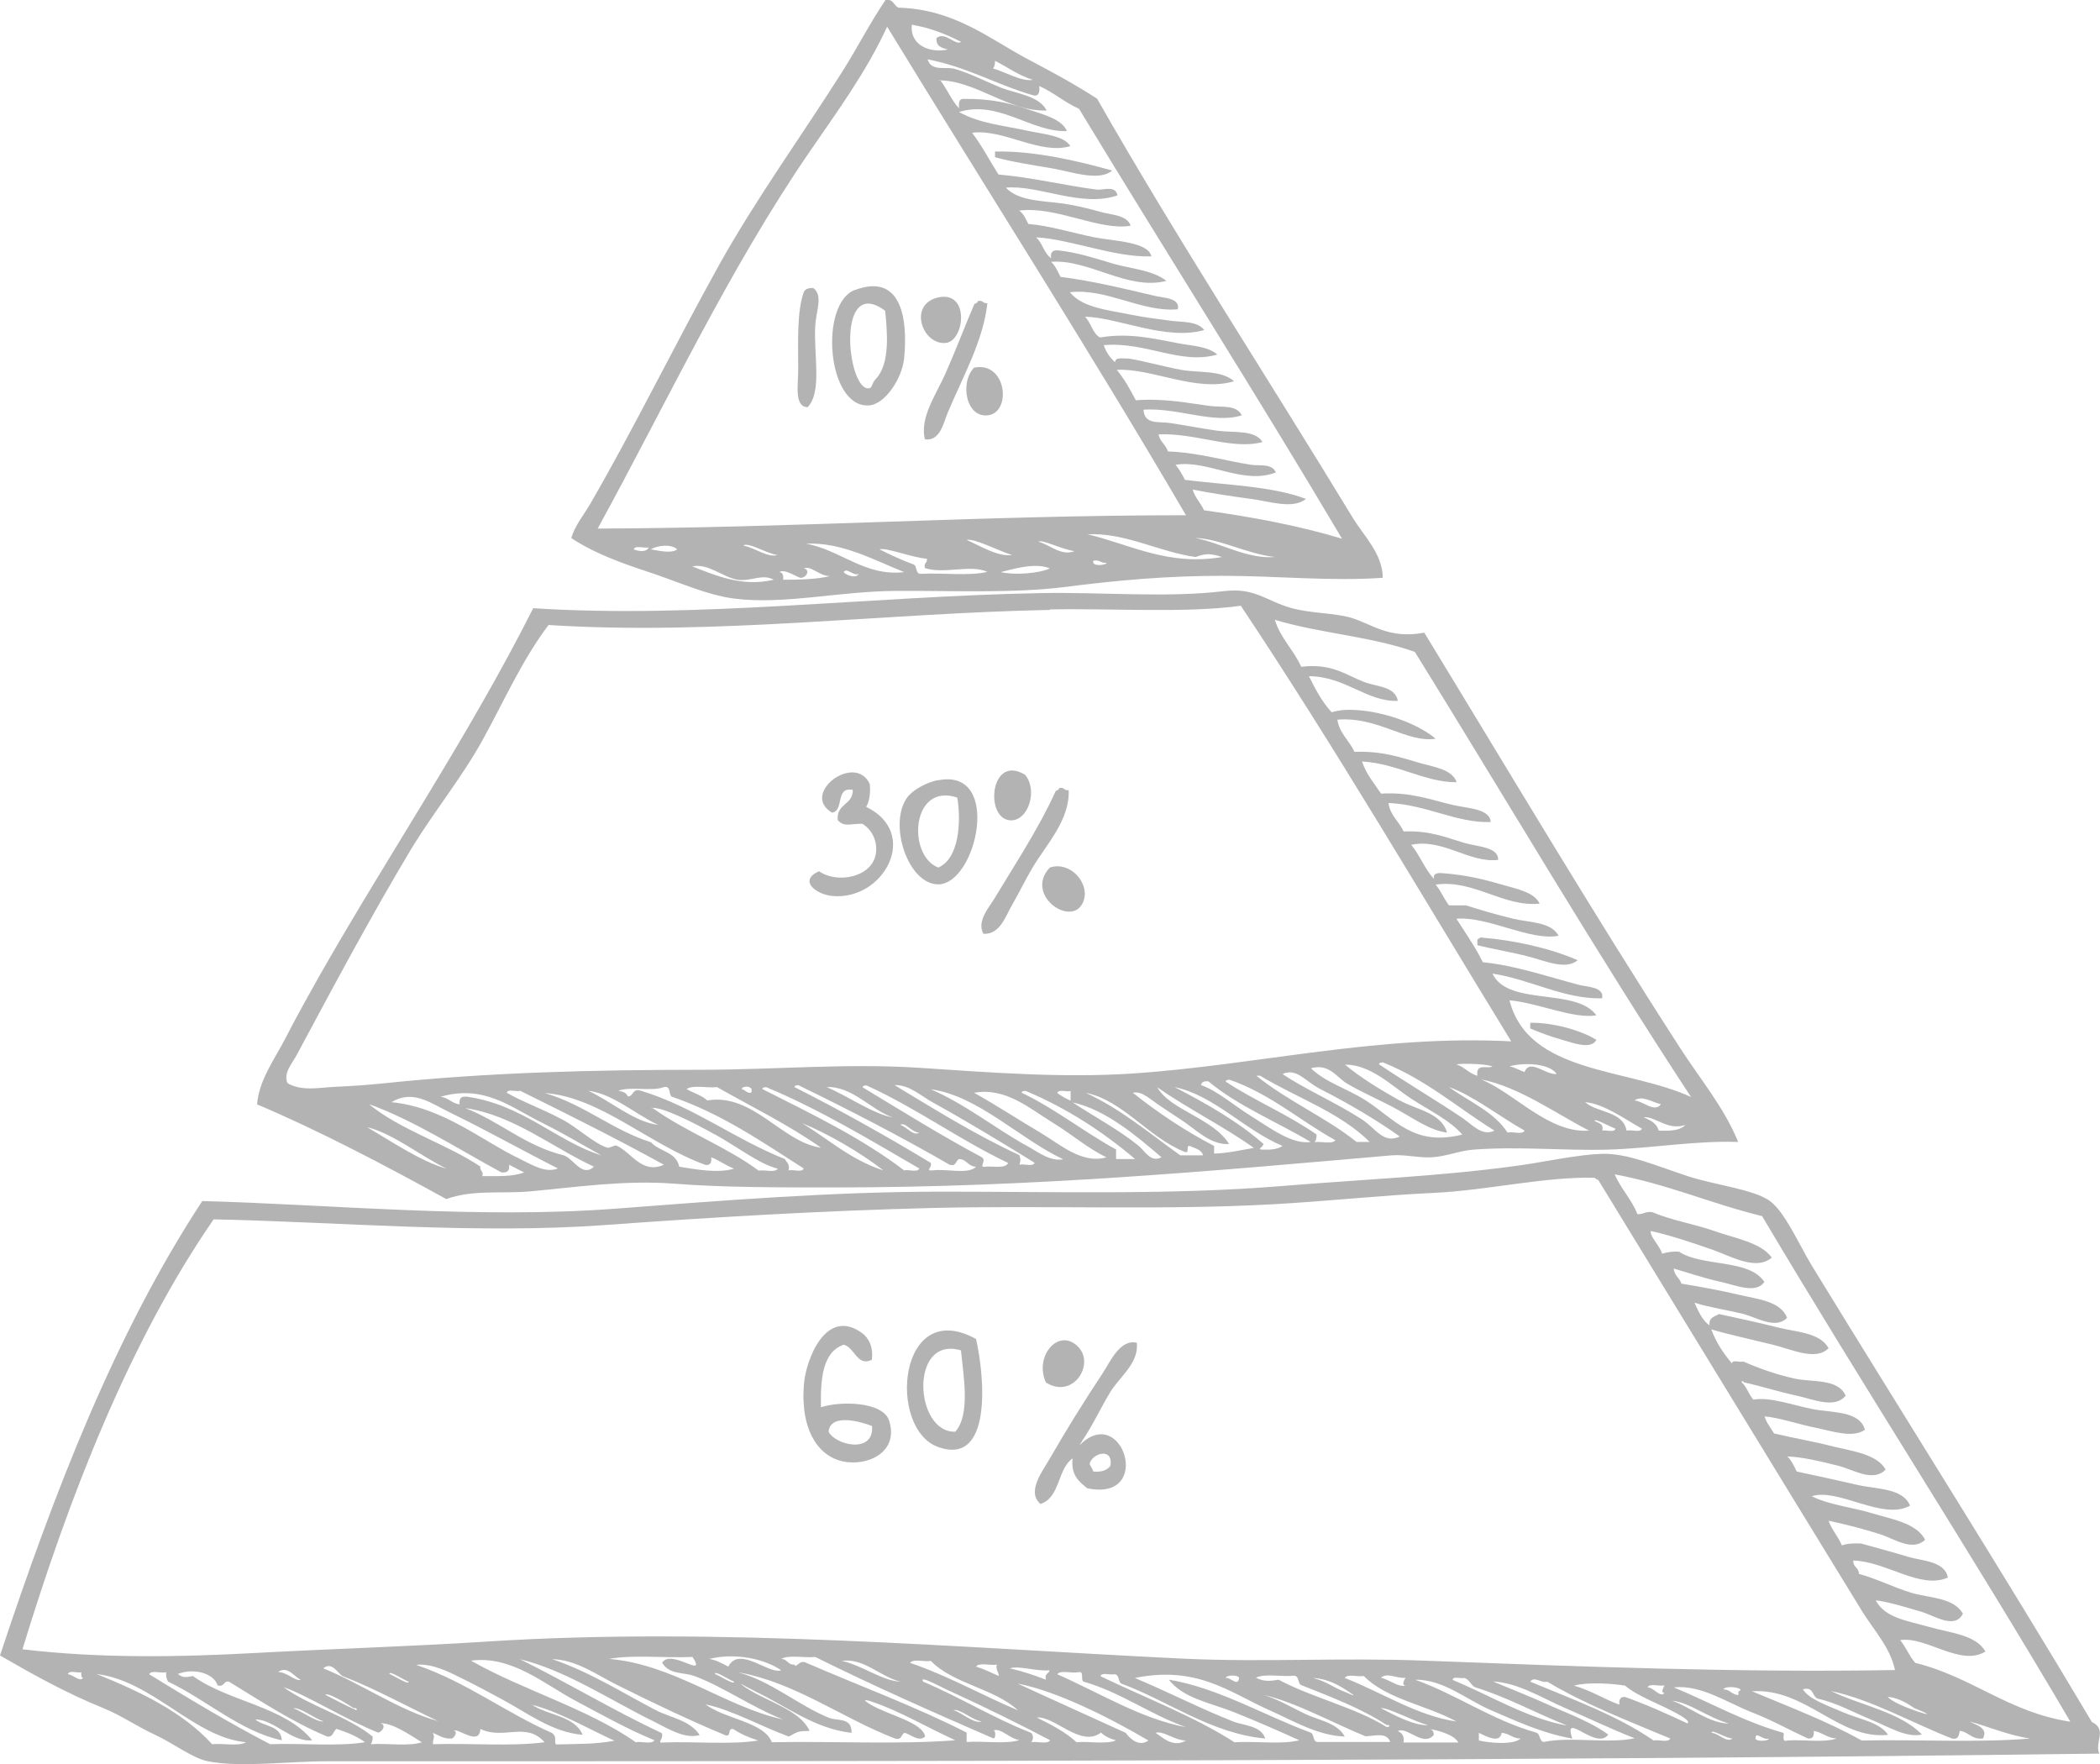 <svg width="150" height="126" viewBox="0 0 150 126" fill="none" xmlns="http://www.w3.org/2000/svg">
<g opacity="0.3" clip-path="url(#clip0_2_804)">
<path fill-rule="evenodd" clip-rule="evenodd" d="M79.437 12.185C78.519 12.98 76.543 12.273 75.256 12.044C73.809 11.796 72.275 11.567 71.075 11.231V10.825C73.862 10.755 76.985 11.496 79.454 12.185H79.437Z" fill="black"/>
<path fill-rule="evenodd" clip-rule="evenodd" d="M58.091 20.573C58.815 21.103 58.285 22.216 58.232 23.275C58.109 25.306 58.744 28.008 57.685 29.085C56.715 29.05 57.015 27.513 57.015 26.383C57.015 24.405 56.909 22.269 57.421 20.838C57.527 20.644 57.756 20.556 58.091 20.573Z" fill="black"/>
<path fill-rule="evenodd" clip-rule="evenodd" d="M61.072 20.715C64.213 19.531 64.883 22.427 64.583 25.588C64.442 27.037 63.189 28.944 62.008 28.961C59.044 29.05 58.532 21.668 61.055 20.715H61.072ZM62.008 27.743C62.343 27.743 62.237 27.39 62.554 27.072C63.613 25.959 63.366 23.628 63.225 22.198C59.732 19.602 60.473 27.708 62.008 27.743Z" fill="black"/>
<path fill-rule="evenodd" clip-rule="evenodd" d="M70.528 21.65C70.246 24.317 68.764 26.931 67.688 29.491C67.406 30.162 67.159 31.54 66.065 31.381C65.677 29.809 66.876 28.184 67.547 26.648C68.27 25.023 68.887 23.363 69.575 21.774C69.611 21.633 69.84 21.686 69.84 21.509C70.228 21.403 70.193 21.703 70.51 21.65H70.528Z" fill="black"/>
<path fill-rule="evenodd" clip-rule="evenodd" d="M69.575 26.26C71.886 25.8 72.257 29.35 70.651 29.65C69.029 29.951 68.517 27.372 69.575 26.26Z" fill="black"/>
<path fill-rule="evenodd" clip-rule="evenodd" d="M61.884 57.64C65.765 59.53 63.101 64.351 59.45 63.998C58.303 63.892 56.998 62.903 58.497 62.232C59.82 63.15 62.272 62.656 62.554 61.013C62.696 60.201 62.378 59.336 61.602 58.841C60.72 58.824 60.296 59.106 59.838 58.576C59.732 57.375 60.931 57.517 60.914 56.422C59.626 56.175 60.332 57.905 59.432 58.047C57.121 56.687 61.108 53.72 62.131 56.016C62.184 56.687 62.096 57.252 61.866 57.64H61.884Z" fill="black"/>
<path fill-rule="evenodd" clip-rule="evenodd" d="M67.018 55.733C71.604 54.833 69.769 63.15 67.018 63.168C64.883 63.168 63.489 59 64.724 57.075C65.13 56.422 66.206 55.874 67.018 55.716V55.733ZM67.018 61.967C68.535 61.331 68.658 58.612 68.376 56.969C65.077 55.874 64.795 61.119 67.018 61.967Z" fill="black"/>
<path fill-rule="evenodd" clip-rule="evenodd" d="M76.332 56.422C76.438 58.541 74.762 60.289 73.756 61.967C73.262 62.797 72.786 63.786 72.275 64.669C71.834 65.428 71.428 66.77 70.246 66.7C69.752 65.817 70.616 64.863 71.057 64.139C72.433 61.843 74.215 59.141 75.379 56.563C75.415 56.422 75.644 56.475 75.644 56.298C76.032 56.192 75.997 56.492 76.314 56.44L76.332 56.422Z" fill="black"/>
<path fill-rule="evenodd" clip-rule="evenodd" d="M112.69 68.589C111.825 69.313 110.361 68.625 109.179 68.324C107.962 68.007 106.639 67.795 105.527 67.512V67.106C105.633 67.071 105.669 66.965 105.792 66.965C108.174 67.159 110.784 67.742 112.69 68.589Z" fill="black"/>
<path fill-rule="evenodd" clip-rule="evenodd" d="M114.03 74.276C113.642 75 112.354 74.487 111.596 74.276C110.749 74.046 109.885 73.71 109.303 73.463V73.057C110.802 73.022 112.866 73.552 114.03 74.276Z" fill="black"/>
<path fill-rule="evenodd" clip-rule="evenodd" d="M62.29 97.127C61.196 97.639 61.073 96.244 60.261 96.05C58.762 96.579 58.603 98.434 58.638 100.517C60.049 100.058 63.066 100.111 63.507 101.471C64.177 103.555 62.29 104.632 60.526 104.438C58.479 104.208 57.156 102.16 57.421 98.893C57.544 97.197 58.973 93.295 61.602 95.237C62.043 95.573 62.396 96.209 62.272 97.127H62.29ZM59.185 102.266C59.679 103.237 62.449 103.873 62.29 101.86C61.496 101.542 59.309 100.924 59.185 102.266Z" fill="black"/>
<path fill-rule="evenodd" clip-rule="evenodd" d="M69.717 95.643C70.334 98.328 70.898 104.738 67.017 103.361C63.348 102.054 64.16 92.571 69.717 95.643ZM68.235 102.266C69.329 101.03 68.817 98.292 68.641 96.456C64.936 95.361 65.306 102.354 68.235 102.266Z" fill="black"/>
<path fill-rule="evenodd" clip-rule="evenodd" d="M77.69 106.327C77.091 105.851 76.473 105.374 76.614 104.173C75.52 104.932 75.732 106.981 74.321 107.422C73.298 106.557 74.48 105.074 74.991 104.173C76.191 102.089 77.39 100.164 78.766 98.081C79.331 97.215 80.001 95.644 81.201 95.908C81.359 97.374 79.984 98.328 79.313 99.423C78.59 100.606 78.043 101.842 77.284 102.937C77.267 103.043 77.143 103.078 77.143 103.202C80.178 100.182 82.418 107.281 77.69 106.31V106.327ZM77.831 104.561C77.902 104.756 78.025 104.897 78.096 105.109C78.678 105.162 79.084 105.021 79.313 104.703C79.543 103.343 77.99 103.802 77.831 104.561Z" fill="black"/>
<path fill-rule="evenodd" clip-rule="evenodd" d="M67.017 21.244C69.293 20.75 68.905 24.352 67.564 24.494C65.888 24.67 64.83 21.739 67.017 21.244Z" fill="black"/>
<path fill-rule="evenodd" clip-rule="evenodd" d="M63.225 9.54084e-05C63.825 -0.106 63.825 0.389 64.177 0.548C68.147 0.653 70.651 2.755 73.368 4.203C75.079 5.104 76.72 5.987 78.361 7.046C84.112 17.13 90.533 26.948 96.601 36.944C97.413 38.286 98.753 39.539 98.771 41.27C95.049 41.535 91.203 41.129 87.287 41.129C83.371 41.129 79.79 41.447 75.944 41.941C72.398 42.383 68.058 42.188 64.054 42.206C59.944 42.224 55.974 43.213 52.428 42.754C50.47 42.506 48.301 41.5 46.342 40.864C44.349 40.211 42.338 39.469 40.803 38.427C41.086 37.509 41.685 36.802 42.162 35.99C45.302 30.569 48.248 24.529 51.352 18.949C53.946 14.287 57.227 9.748 60.138 5.157C61.249 3.408 62.184 1.554 63.242 0.018L63.225 9.54084e-05ZM68.641 2.985C67.6 2.455 66.488 1.996 65.13 1.766C64.971 3.285 66.506 3.815 67.706 3.532C67.264 3.426 66.841 3.302 66.894 2.72C67.511 2.208 68.252 3.302 68.658 2.985H68.641ZM57.827 10.843C52.058 19.249 47.683 28.644 42.691 37.756C56.962 37.703 70.387 36.802 84.711 36.802C77.796 24.971 70.475 13.545 63.366 1.907C61.902 5.104 59.838 7.912 57.827 10.843ZM67.141 5.704C67.635 6.322 67.953 7.152 68.499 7.735C68.482 7.399 68.482 7.082 68.764 7.064C70.81 7.029 72.186 7.382 73.633 7.876C74.55 8.194 75.856 8.512 76.208 9.36C73.721 9.483 71.322 7.117 68.499 8C70.016 8.847 71.763 8.971 73.492 9.36C74.497 9.572 76.014 9.695 76.455 10.437C74.285 11.09 71.675 9.183 69.434 9.483C70.14 10.402 70.687 11.479 71.322 12.468C73.668 12.662 76.12 13.262 78.343 13.545C78.784 13.598 79.666 13.209 79.825 13.951C77.249 14.852 74.197 13.192 71.851 13.404C72.821 14.463 74.832 14.322 76.438 14.622C77.231 14.763 77.972 14.958 78.731 15.169C79.419 15.346 80.53 15.382 80.76 16.123C78.519 16.512 75.432 14.693 72.786 15.046C73.121 15.24 73.262 15.646 73.456 15.999C74.921 16.105 76.579 16.635 78.184 16.953C79.648 17.236 82.012 17.271 82.242 18.313C79.578 18.401 76.455 17.077 74.003 16.953C74.462 17.342 74.568 18.101 75.079 18.436C75.009 18.013 75.203 17.836 75.626 17.889C76.967 18.03 78.29 18.472 79.543 18.843C80.866 19.214 82.294 19.284 83.318 20.061C80.548 20.785 77.778 18.489 75.079 18.701C75.379 18.984 75.556 19.39 75.75 19.779C77.972 20.044 80.548 20.679 82.506 21.138C83.088 21.28 84.323 21.28 84.129 22.092C81.553 22.322 79.066 20.573 76.42 20.873C77.302 21.986 79.172 22.145 80.883 22.498C81.748 22.675 82.683 22.781 83.582 22.904C84.394 23.028 85.505 22.904 86.017 23.575C83.247 24.352 79.895 22.675 77.496 22.622C77.937 23.046 78.025 23.805 78.572 24.105C80.654 23.752 82.436 24.194 84.112 24.511C85.117 24.706 86.264 24.723 86.952 25.324C84.323 26.083 81.853 24.388 78.837 24.653C79.013 25.147 79.278 25.553 79.648 25.871C79.666 25.483 80.213 25.624 80.601 25.606C81.783 25.8 83.053 26.171 84.376 26.419C85.681 26.648 87.216 26.419 88.151 27.231C85.434 28.043 82.259 26.277 79.772 26.419C80.301 27.054 80.724 27.814 81.13 28.591C83.159 28.432 84.923 28.803 86.405 28.997C87.234 29.103 88.328 28.891 88.698 29.668C86.652 30.304 84.147 29.103 81.677 29.262C81.748 30.357 82.753 30.092 83.565 30.215C84.552 30.357 85.787 30.604 86.934 30.763C88.169 30.922 89.651 30.692 90.18 31.575C88.01 32.158 85.382 30.904 82.753 31.028C82.859 31.558 83.282 31.769 83.424 32.246C85.558 32.317 87.604 32.935 89.368 33.2C89.898 33.288 90.868 33.076 91.132 33.747C88.804 34.666 86.211 32.811 83.97 33.2C84.235 33.518 84.447 33.906 84.641 34.277C87.604 34.648 90.85 34.718 93.285 35.637C92.35 36.396 90.692 35.813 89.368 35.637C87.904 35.443 86.405 35.213 85.188 34.966C85.364 35.566 85.77 35.919 85.999 36.449C89.474 36.926 92.826 37.562 95.86 38.48C89.721 28.114 83.3 18.048 77.073 7.77C76.032 7.311 75.273 6.605 74.233 6.146C74.268 6.534 74.233 6.887 73.827 6.817C71.198 6.057 69.099 4.786 66.259 4.238C66.506 5.121 67.547 4.75 68.147 4.909C69.24 5.21 70.422 5.828 71.516 6.269C72.663 6.711 74.215 6.834 74.762 7.894C72.01 7.982 69.716 5.739 67.053 5.739L67.141 5.704ZM70.934 4.892C71.816 5.139 72.963 5.845 73.774 5.704C72.751 5.386 71.975 4.803 71.075 4.344C71.075 4.574 71.04 4.768 70.934 4.892ZM87.287 39.787C86.493 39.539 86.158 39.504 85.399 39.787C82.753 39.416 80.389 38.038 77.69 38.162C80.813 38.922 83.441 40.44 87.287 39.787ZM91.062 39.787C89.033 39.557 87.146 38.48 85.382 38.427C87.251 38.798 89.086 39.946 91.062 39.787ZM69.046 38.568C69.999 38.974 71.251 39.787 72.292 39.645C71.322 39.345 69.575 38.427 69.046 38.568ZM74.18 38.692C74.974 38.904 75.82 39.752 76.755 39.363C75.926 39.275 74.409 38.498 74.18 38.692ZM64.583 40.864C62.484 40.034 60.155 38.71 57.562 38.833C60.049 39.275 61.778 41.2 64.583 40.864ZM55.533 39.645C54.757 39.539 53.381 38.674 53.099 38.974C53.91 39.116 54.828 39.857 55.533 39.645ZM46.484 39.239C46.96 39.31 47.948 39.575 48.371 39.239C47.948 38.833 46.96 38.957 46.484 39.239ZM46.342 39.098C46.025 39.186 45.355 38.922 45.266 39.239C45.619 39.381 46.166 39.469 46.342 39.098ZM62.819 39.239C63.595 39.628 64.389 39.999 65.253 40.317C65.536 40.44 65.359 41.023 65.8 40.988C67.335 40.899 69.223 41.164 70.528 40.846C69.311 40.299 67.494 41.023 66.065 40.581C65.959 40.193 66.259 40.228 66.206 39.91C65.112 39.822 63.26 39.08 62.837 39.239H62.819ZM79.049 40.193C78.625 40.264 78.572 39.946 78.096 40.052C77.937 40.493 79.013 40.387 79.049 40.193ZM55.269 41.411C54.457 40.952 53.628 41.553 52.693 41.411C51.617 41.235 50.594 40.211 49.447 40.458C51.017 41.058 52.993 41.959 55.251 41.411H55.269ZM71.481 40.864C72.433 41.094 74.197 40.97 74.991 40.599C73.933 40.158 72.363 40.652 71.481 40.864ZM57.156 41.27C56.751 41.129 56.01 40.617 55.674 40.864C55.904 40.899 55.974 41.094 55.939 41.411C57.174 41.411 58.338 41.376 59.309 41.147C58.55 41.182 57.932 40.37 57.421 40.599C57.915 40.705 57.58 41.323 57.156 41.27ZM61.337 41.005C60.879 41.129 60.49 40.511 60.261 40.864C60.402 41.058 61.108 41.358 61.337 41.005Z" fill="black"/>
<path fill-rule="evenodd" clip-rule="evenodd" d="M73.227 55.345C74.162 56.493 73.421 58.682 72.151 58.594C70.316 58.47 70.722 53.808 73.227 55.345Z" fill="black"/>
<path fill-rule="evenodd" clip-rule="evenodd" d="M74.991 61.967C76.402 61.49 77.796 63.009 77.426 64.263C76.773 66.452 73.068 63.98 74.991 61.967Z" fill="black"/>
<path fill-rule="evenodd" clip-rule="evenodd" d="M101.735 45.191C107.715 54.992 113.695 65.075 119.975 74.805C121.44 77.084 123.151 79.097 124.156 81.569C121.051 81.463 118 82.028 114.842 82.116C111.702 82.205 108.491 81.869 105.245 82.116C104.257 82.187 103.287 82.611 102.264 82.664C101.329 82.717 100.376 82.452 99.424 82.523C86.652 83.635 73.845 84.818 59.573 84.818C55.622 84.818 51.582 84.818 48.23 84.553C44.614 84.271 41.156 84.801 37.822 85.101C35.846 85.278 33.765 84.96 31.877 85.648C27.555 83.264 22.757 80.739 18.364 78.885C18.488 77.154 19.634 75.635 20.393 74.152C21.169 72.633 22.016 71.132 22.827 69.684C27.82 60.907 33.465 52.608 38.087 43.442C49.712 44.202 62.131 42.595 74.303 42.365C78.608 42.277 83.335 42.718 87.41 42.224C89.686 41.959 90.374 42.913 92.279 43.442C93.638 43.813 95.278 43.778 96.46 44.113C98.03 44.572 99.177 45.667 101.735 45.191ZM74.991 43.566C63.154 43.795 51.088 45.403 39.18 44.643C37.275 47.168 36.005 50.082 34.453 52.89C32.935 55.627 30.924 58.064 29.319 60.731C26.461 65.499 23.762 70.567 21.204 75.335C20.904 75.918 20.216 76.642 20.534 77.366C21.522 77.966 22.845 77.684 23.903 77.631C25.121 77.578 26.373 77.49 27.555 77.366C34.788 76.607 42.356 76.412 50.118 76.412C55.233 76.412 60.473 75.936 65.659 76.271C70.74 76.607 75.926 77.013 80.918 76.677C89.845 76.077 98.383 73.887 107.944 74.382C101.558 63.962 95.349 53.349 88.628 43.266C84.782 43.813 79.419 43.442 74.974 43.531L74.991 43.566ZM92.95 47.628C95.102 47.363 96.107 48.193 97.413 48.705C98.312 49.058 99.653 49.005 99.847 50.065C97.607 50.135 96.107 48.316 93.496 48.299C93.955 49.235 94.449 50.153 95.119 50.877C95.79 50.665 96.478 50.683 97.148 50.736C99.194 50.93 101.382 51.778 102.546 52.767C100.482 53.084 98.418 51.16 95.525 51.407C95.684 52.413 96.389 52.89 96.742 53.702C98.771 53.632 100.059 54.109 101.47 54.515C102.405 54.78 103.746 54.956 104.046 55.874C101.805 55.892 99.794 54.532 97.289 54.391C97.589 55.309 98.154 55.945 98.648 56.687C100.8 56.563 102.176 57.128 103.781 57.499C104.857 57.746 106.427 57.764 106.48 58.718C104.063 58.806 101.876 57.464 99.177 57.358C99.3 58.259 99.935 58.665 100.253 59.389C102.123 59.318 103.217 59.795 104.575 60.201C105.51 60.484 107.045 60.484 107.009 61.42C104.963 61.667 103.058 59.866 100.8 60.342C101.417 61.084 101.77 62.073 102.423 62.779C102.352 62.355 102.705 62.338 103.093 62.373C104.787 62.514 105.933 62.797 107.274 63.185C108.227 63.468 109.603 63.715 109.973 64.545C107.397 64.81 105.245 62.797 102.546 63.185C102.917 63.627 103.146 64.21 103.499 64.669H104.716C105.704 64.987 106.903 65.34 108.085 65.623C109.25 65.905 110.784 65.834 111.331 66.841C109.267 67.23 106.339 65.446 104.028 65.623C104.681 66.647 105.369 67.618 105.916 68.731C108.262 68.96 110.643 69.79 112.813 70.355C113.378 70.496 114.613 70.496 114.436 71.309C111.719 71.379 109.303 69.949 106.604 69.543C107.715 71.909 112.584 70.514 114.03 72.527C112.372 72.792 109.902 71.644 107.821 71.45C109.161 76.73 116.253 76.271 120.787 78.355C113.977 67.989 107.627 57.164 101.064 46.568C98.048 45.473 94.202 45.226 91.062 44.272C91.468 45.614 92.42 46.427 92.95 47.645V47.628ZM104.575 79.944C105.157 80.333 105.898 81.198 106.745 80.757C104.099 79.114 101.841 77.101 98.771 75.883C98.665 75.918 98.506 75.883 98.506 76.024C100.5 77.366 102.687 78.655 104.593 79.944H104.575ZM105.527 76.836C105.404 75.883 106.286 76.395 106.604 76.165C105.986 75.971 104.469 75.953 104.028 76.024C104.61 76.218 104.91 76.66 105.51 76.836H105.527ZM99.988 78.602C101.17 79.273 102.952 79.468 103.358 80.898C102.176 80.757 101.029 79.927 99.847 79.273C98.648 78.602 97.307 78.055 96.195 77.384C95.455 76.942 94.943 75.936 93.638 76.306C94.731 77.348 96.16 77.719 97.554 78.602C99.618 79.927 100.976 81.922 104.451 81.039C103.534 79.997 102.193 79.379 100.8 78.479C99.424 77.578 97.924 76.042 96.072 76.042C97.148 76.96 98.648 77.861 99.988 78.62V78.602ZM108.897 76.571C109.285 75.582 110.396 76.801 111.19 76.713C110.714 75.971 108.897 75.865 107.821 76.165C108.227 76.254 108.526 76.448 108.897 76.571ZM94.308 77.79C93.249 77.26 92.632 76.254 91.609 76.713C93.091 77.737 95.437 78.761 97.289 79.962C98.277 80.615 98.824 81.728 99.988 81.18C98.33 79.997 96.319 78.814 94.308 77.79ZM96.883 81.569H97.836C95.737 79.468 92.614 78.408 90.004 76.836H89.739C91.926 78.62 94.696 79.803 96.901 81.569H96.883ZM113.501 80.757C111.067 79.503 108.509 77.631 105.792 77.101C108.191 78.072 110.626 80.969 113.501 80.757ZM94.043 81.039C94.043 81.269 94.008 81.463 93.902 81.587C94.361 81.498 95.155 81.763 95.384 81.445C92.826 80.033 90.762 78.143 87.816 77.119C87.71 77.154 87.552 77.119 87.552 77.26C89.615 78.62 92.032 79.626 94.043 81.039ZM86.334 77.242C86.034 77.207 85.823 77.278 85.787 77.507C86.987 77.931 88.028 78.885 89.298 79.679C90.745 80.58 92.279 81.763 93.62 81.569C91.203 80.121 88.433 79.008 86.317 77.242H86.334ZM66.471 83.052C66.629 83.406 66.047 83.635 66.612 83.6C67.582 83.459 69.187 83.918 69.717 83.335C69.152 83.335 69.064 82.805 68.499 82.787C68.252 82.911 68.323 83.335 67.829 83.194C64.336 81.18 60.72 79.309 57.015 77.507C56.909 77.543 56.751 77.507 56.751 77.649C60.102 79.344 63.331 81.163 66.471 83.052ZM63.772 79.821C62.149 79.238 60.879 77.578 59.044 77.649C60.596 78.302 62.29 79.538 63.772 79.821ZM70.122 82.664C70.528 82.858 69.84 83.441 70.387 83.335C70.969 83.282 71.798 83.494 72.01 83.07C68.464 81.375 65.465 79.15 61.884 77.525C61.778 77.56 61.62 77.525 61.62 77.666C64.424 79.362 67.194 81.092 70.14 82.664H70.122ZM72.821 82.523C72.91 82.946 72.91 82.787 72.821 83.194C73.139 83.105 73.809 83.37 73.897 83.052C71.445 81.534 69.082 80.103 66.594 78.726C65.783 78.284 64.954 77.472 63.895 77.507C66.788 79.256 69.646 81.039 72.804 82.505L72.821 82.523ZM90.251 81.71C90.251 81.904 89.686 82.134 90.251 82.116C90.815 82.134 91.291 82.081 91.609 81.852C88.874 80.704 86.74 78.249 83.9 77.649C86.175 78.832 88.398 80.086 90.251 81.71ZM107.68 80.898C108.05 80.81 108.756 81.075 108.897 80.757C107.133 79.768 105.192 78.231 103.499 77.649C104.928 78.691 106.709 79.397 107.68 80.898ZM47.965 78.32C47.754 78.125 47.93 77.543 47.419 77.649C46.572 77.984 45.002 77.578 44.173 77.913C44.49 77.966 44.755 78.055 44.843 78.32C45.284 78.32 45.125 77.702 45.796 77.913C49.641 79.097 52.446 81.357 56.063 82.787C56.186 83.035 56.433 83.141 56.327 83.6C56.645 83.511 57.315 83.776 57.403 83.459C54.44 81.569 51.564 79.556 47.948 78.32H47.965ZM50.523 78.602C53.787 78.055 55.868 81.604 58.638 81.975C56.345 80.35 53.699 79.061 51.211 77.649C50.541 77.737 49.5 77.472 49.041 77.79C49.518 78.072 50.118 78.231 50.523 78.602ZM53.646 78.055C53.91 77.543 53.028 77.525 52.975 77.79C53.24 77.843 53.311 78.09 53.646 78.055ZM64.583 83.6C64.901 83.511 65.571 83.776 65.659 83.459C62.113 81.41 58.638 79.291 54.722 77.649C54.616 77.684 54.457 77.649 54.457 77.79C57.985 79.573 61.584 81.304 64.583 83.6ZM73.368 81.852C74.127 82.275 75.009 82.982 75.944 82.805C72.874 81.375 69.84 78.249 66.488 77.808C68.993 78.885 71.128 80.633 73.386 81.869L73.368 81.852ZM87.816 81.71C86.475 81.834 85.382 80.633 84.306 79.944C83.759 79.591 83.23 79.238 82.683 78.867C82.206 78.549 81.536 77.896 80.918 78.055C82.7 79.468 84.606 80.757 86.722 81.852V82.399C87.763 82.364 88.628 82.152 89.562 81.993C87.375 80.439 84.87 79.203 82.665 77.666C83.565 79.291 86.669 79.874 87.799 81.728L87.816 81.71ZM47.013 80.35C45.39 79.591 43.749 78.108 42.02 77.913C43.661 78.673 45.302 80.139 47.013 80.35ZM40.133 79.944C41.28 80.562 42.479 81.71 43.379 81.975C43.555 82.028 43.89 81.763 44.049 81.834C45.108 82.311 45.849 83.9 47.419 83.194C44.084 81.357 40.627 79.626 37.152 77.913C36.869 78.002 36.27 77.755 36.199 78.055C37.363 78.726 38.704 79.185 40.115 79.944H40.133ZM46.484 81.569C47.048 82.258 48.318 82.258 48.512 83.335C49.606 83.511 51.247 83.829 52.429 83.476C51.846 83.247 51.388 82.894 50.806 82.664C50.841 83.017 50.753 83.247 50.4 83.211C46.343 81.746 42.903 78.373 38.916 78.072C41.773 78.92 43.696 80.686 46.484 81.587V81.569ZM74.303 80.898C75.679 81.71 77.284 83.176 79.031 82.664C77.761 82.064 76.597 81.057 75.256 80.227C73.545 79.185 71.851 77.649 69.576 78.055C71.163 78.938 72.68 79.944 74.303 80.898ZM79.719 82.116V82.787H81.077C78.784 80.845 76.226 79.167 73.245 77.913C73.139 77.949 72.98 77.913 72.98 78.055C75.415 79.22 77.408 80.845 79.737 82.116H79.719ZM76.473 78.602V77.931C76.191 78.019 75.591 77.772 75.52 78.072C75.803 78.284 76.12 78.461 76.473 78.62V78.602ZM84.306 82.523H85.928C85.823 82.099 85.346 82.028 84.976 81.852C84.658 81.799 85.046 82.47 84.57 82.258C81.977 81.198 80.213 78.602 77.549 78.055C80.107 79.238 82.118 80.969 84.306 82.523ZM33.235 78.32C37.275 78.832 39.815 81.569 42.956 82.523C41.632 81.799 40.309 80.986 38.775 80.227C36.534 79.132 34.629 77.437 31.471 78.337C32.036 78.408 32.265 78.814 32.83 78.885C32.794 78.532 32.883 78.302 33.235 78.337V78.32ZM32.283 79.538C30.748 78.796 29.531 77.79 27.961 78.726C31.665 79.097 34.382 81.463 37.152 82.787C37.928 83.158 38.951 83.829 39.851 83.459C37.522 82.293 34.77 80.739 32.283 79.538ZM118.635 78.867C118.088 78.779 117.329 78.196 116.747 78.602C117.347 78.638 118.211 79.52 118.635 78.867ZM81.342 81.852C81.783 82.222 82.206 83.07 82.965 82.664C81.165 81.127 78.978 79.256 76.614 78.743C78.202 79.785 79.984 80.739 81.342 81.852ZM116.2 80.757C116.518 80.668 117.188 80.933 117.276 80.615C116.059 79.944 114.56 78.832 113.219 78.726C114.101 79.503 115.918 79.344 116.183 80.757H116.2ZM34.312 83.335C34.258 83.653 34.558 83.635 34.453 84.006C35.546 84.006 36.658 84.059 37.434 83.741C37.063 83.564 36.711 83.37 36.358 83.194C36.428 83.618 36.234 83.794 35.811 83.741C32.777 82.099 29.478 79.98 26.355 78.867C28.631 80.739 31.842 81.675 34.329 83.335H34.312ZM40.256 82.523C40.962 82.734 41.562 84.13 42.426 83.335C39.445 81.957 36.658 79.644 33.235 79.15C35.74 80.121 37.487 81.834 40.256 82.523ZM51.07 81.039C49.712 80.28 47.207 78.973 46.484 79.15C46.519 79.15 46.572 79.15 46.625 79.15C48.953 80.827 51.882 81.904 54.193 83.618C54.598 83.529 55.357 83.794 55.551 83.476C54.228 83.141 52.728 81.957 51.088 81.039H51.07ZM118.493 80.757C119.287 80.792 120.028 80.757 120.381 80.35C119.146 80.792 118.211 79.715 117.4 79.803C117.858 80.015 118.335 80.209 118.476 80.757H118.493ZM114.436 80.757C114.718 80.686 115.318 80.933 115.389 80.615C114.983 80.474 113.819 79.821 113.907 80.068C114.154 80.227 114.56 80.227 114.454 80.739L114.436 80.757ZM63.101 83.6C61.425 82.293 59.079 80.951 57.297 80.227C59.203 81.392 60.79 82.858 63.101 83.6ZM65.659 80.898C65.112 80.898 64.654 80.103 64.301 80.35C64.742 80.457 65.254 81.198 65.659 80.898ZM31.895 83.476C30.025 82.558 28.084 80.969 26.214 80.509C27.978 81.534 30.06 82.964 31.895 83.476Z" fill="black"/>
<path fill-rule="evenodd" clip-rule="evenodd" d="M74.709 98.752C73.844 96.862 75.626 94.796 77.002 96.191C78.237 97.427 76.667 99.97 74.709 98.752Z" fill="black"/>
<path fill-rule="evenodd" clip-rule="evenodd" d="M149.982 125.258C109.197 125.788 65.412 125.806 23.374 125.806C20.463 125.806 17.218 126.265 14.854 125.806C13.76 125.594 12.384 124.517 11.078 123.916C9.808 123.333 8.644 122.521 7.427 122.027C4.675 120.914 2.329 119.59 0 118.247C3.899 106.504 8.256 95.22 14.448 85.789C23.392 86.019 34.064 87.079 43.908 86.337C51.599 85.754 59.432 85.118 67.282 85.118C75.468 85.118 83.671 85.366 91.609 84.712C97.43 84.235 103.164 84.006 108.632 83.229C110.573 82.946 112.725 82.469 114.436 82.416C116.271 82.364 118.352 83.299 120.646 84.041C122.498 84.642 125.32 84.959 126.45 85.807C127.508 86.602 128.513 88.915 129.413 90.398C135.887 100.977 143.102 112.367 149.418 122.998C150.565 123.545 149.559 124.517 149.965 125.294L149.982 125.258ZM125.25 99.97C126.467 99.776 128.002 100.358 129.431 100.641C130.807 100.924 132.835 100.747 133.206 102.124C132.342 102.742 130.895 102.23 129.695 101.983C128.443 101.736 127.19 101.277 126.044 101.171C126.185 101.665 126.485 101.983 126.714 102.389C128.055 102.707 129.59 102.972 131.036 103.343C132.342 103.661 134.07 103.873 134.688 104.968C133.788 105.903 132.394 104.968 131.318 104.703C130.013 104.367 128.69 104.067 127.667 104.032C127.967 104.314 128.143 104.72 128.337 105.109C129.66 105.391 131.213 105.727 132.659 106.062C134.035 106.38 135.905 106.274 136.434 107.546C134.494 108.641 131.301 106.257 129.413 106.875C130.648 107.493 132.253 107.652 133.735 108.093C135.111 108.517 136.893 108.782 137.51 109.983C136.611 110.848 135.305 109.912 134.264 109.577C133.082 109.206 131.795 108.87 130.613 108.623C130.842 109.294 131.301 109.736 131.565 110.389C131.918 110.248 132.394 110.23 132.924 110.248C133.947 110.53 135.129 110.848 136.293 111.201C137.299 111.502 138.922 111.502 139.133 112.685C137.157 113.55 134.758 111.537 132.377 111.466C132.342 111.943 132.783 111.961 132.783 112.42C133.982 112.738 135.217 113.373 136.558 113.78C137.81 114.15 139.539 114.097 140.209 115.263C139.627 116.411 138.181 115.404 137.228 115.122C136.011 114.769 134.811 114.398 133.982 114.309C134.635 115.581 136.293 115.775 137.757 116.199C139.257 116.64 141.127 116.746 141.815 117.965C140.051 119.077 137.563 116.852 135.729 117.153C136.134 117.647 136.381 118.3 136.805 118.777C140.897 119.784 143.455 122.309 147.883 122.98C140.721 110.778 133.082 99.034 125.867 86.867C122.251 85.984 119.129 84.589 115.336 83.882C115.777 84.924 116.535 85.648 116.959 86.725C117.4 86.761 117.523 86.496 118.035 86.584C119.376 87.167 121.051 87.432 122.498 87.944C123.874 88.438 125.814 88.756 126.555 89.833C125.444 90.769 123.733 89.78 122.374 89.286C120.91 88.774 119.34 88.244 117.911 87.926C117.823 88.297 118.564 88.986 118.723 89.551C119.058 89.445 119.446 89.374 119.94 89.41C121.598 90.504 124.932 89.904 126.026 91.564C125.444 92.447 123.962 91.794 122.921 91.564C121.704 91.299 120.469 90.875 119.552 90.61C119.587 91.123 119.975 91.264 120.099 91.688C121.404 91.9 122.957 92.182 124.28 92.5C125.55 92.8 127.19 92.942 127.649 94.125C126.855 94.972 125.532 94.125 124.544 93.86C123.327 93.56 122.075 93.383 121.034 93.047C121.316 93.665 121.581 94.301 122.11 94.672C122.039 94.089 122.48 94.054 122.78 93.86C124.068 94.142 125.585 94.46 126.961 94.813C128.284 95.149 129.978 95.167 130.613 96.297C129.695 97.25 127.914 96.35 126.555 96.032C125.038 95.661 123.486 95.326 122.233 94.955C122.586 95.908 123.115 96.685 123.715 97.392C123.715 97.091 124.28 97.339 124.527 97.25C125.515 97.692 126.82 98.169 128.178 98.469C129.484 98.751 131.283 98.451 131.83 99.687C131.054 100.659 129.501 99.935 128.319 99.687C127.014 99.405 125.62 98.963 124.544 98.734C124.544 98.663 124.438 98.575 124.403 98.734C124.756 99.052 124.915 99.581 125.215 99.952L125.25 99.97ZM132.941 114.98C126.679 104.773 120.381 94.442 114.154 84.271C114.013 84.271 113.995 84.165 113.889 84.129C110.467 84.023 106.198 85.03 102.405 85.207C98.577 85.383 94.802 85.807 90.921 86.019C82.965 86.46 74.815 86.09 66.594 86.284C58.762 86.478 51 86.937 43.22 87.502C34.082 88.173 24.027 87.273 15.259 87.096C9.261 95.785 4.939 106.892 1.605 117.806C7.092 118.459 12.666 118.371 18.223 118.071C23.674 117.771 29.213 117.612 34.7 117.259C51.388 116.181 68.764 117.718 84.552 118.477C90.215 118.742 95.966 118.389 101.717 118.618C112.919 119.042 124.227 119.484 135.358 119.289C135.005 117.629 133.788 116.376 132.924 114.963L132.941 114.98ZM51.741 123.916C49.165 122.839 46.66 121.638 44.173 120.402C42.691 119.678 41.191 118.548 39.445 118.512C42.197 119.448 44.578 120.985 46.872 122.168C47.948 122.715 49.288 122.874 49.977 123.934C48.883 124.234 47.701 123.457 46.731 122.98C43.643 121.479 40.433 119.307 37.134 118.512C40.574 120.208 43.767 122.15 47.26 123.792C47.454 124.181 46.836 124.534 47.401 124.464C49.606 124.375 52.182 124.64 54.157 124.322C53.505 124.11 52.905 123.863 52.393 123.51C51.899 123.386 52.323 124.163 51.723 123.916H51.741ZM49.447 118.353C47.507 118.442 45.214 118.177 43.502 118.495C48.107 118.866 51.846 121.938 55.939 122.821C53.752 121.974 51.617 120.455 49.588 119.713C48.794 119.431 47.789 119.625 47.295 118.76C47.965 117.735 50.523 119.996 49.465 118.353H49.447ZM55.798 119.307C54.687 118.53 52.587 118.018 50.664 118.495C51.211 118.583 51.582 118.83 52.023 119.042C52.799 117.523 54.934 119.625 55.798 119.307ZM56.751 118.901C56.856 119.219 57.086 118.53 57.562 118.76C61.39 120.42 65.412 121.903 69.046 123.757V124.428C70.263 124.34 71.834 124.605 72.821 124.287C72.116 124.216 71.481 123.369 70.934 123.616C71.145 123.528 71.145 124.252 70.934 124.163C66.629 122.291 62.343 120.402 58.232 118.353C57.456 118.442 56.345 118.177 55.798 118.495C56.257 118.495 56.257 118.936 56.751 118.901ZM45.39 124.446C45.796 124.358 46.554 124.622 46.748 124.305C44.808 123.51 43.026 122.503 41.068 121.461C38.88 120.296 36.534 118.23 33.641 118.618C37.363 120.737 41.95 122.027 45.39 124.428V124.446ZM64.319 120.119C62.854 119.766 61.708 118.406 60.138 118.636C61.619 118.971 63.031 120.066 64.319 120.119ZM72.698 122.15C71.004 120.596 68.076 120.278 66.488 118.636C66.03 118.724 65.236 118.459 65.007 118.777C67.758 119.713 70.105 121.073 72.716 122.168L72.698 122.15ZM37.963 121.744C39.11 122.539 41.05 122.539 41.615 123.916C39.445 123.74 37.663 122.344 35.811 121.356C34.894 120.861 33.941 120.349 32.971 119.872C32.053 119.413 30.836 118.795 29.725 118.918C33.341 120.155 36.075 122.309 39.445 123.792C39.798 124.075 39.568 124.322 39.709 124.605C41.403 124.552 42.409 124.605 43.89 124.34C42.003 123.475 39.815 122.203 37.945 121.762L37.963 121.744ZM71.34 119.713C71.34 119.395 71.11 119.307 71.198 118.901C70.74 118.989 69.946 118.724 69.717 119.042C70.299 119.219 70.81 119.484 71.34 119.713ZM31.348 122.963C29.055 121.885 26.902 120.667 24.45 119.713C24.115 119.501 23.709 118.654 23.092 119.166C25.879 120.296 28.596 122.221 31.33 122.945L31.348 122.963ZM74.709 119.978C74.585 119.537 74.921 119.554 74.974 119.307C73.986 119.395 72.804 118.954 72.133 119.166C73.051 119.378 73.88 119.66 74.709 119.978ZM21.486 119.978C21.028 119.801 20.552 118.936 19.864 119.431C20.499 119.431 21.134 120.137 21.486 119.978ZM53.91 120.79C53.381 120.543 52.429 119.96 53.24 120.526C54.722 121.532 57.139 122.115 57.827 123.634C56.998 123.669 57.086 123.634 56.345 124.04C54.404 123.333 52.234 122.115 50.4 121.744C51.758 122.786 54.598 122.998 55.128 124.446C59.45 124.358 64.142 124.622 68.235 124.305C66.047 123.298 64.354 122.274 62.431 121.603C61.69 121.338 61.584 121.391 62.166 121.744C63.419 122.503 65.906 123.015 66.083 124.04C65.606 124.464 65.024 123.845 64.601 123.775C64.354 123.898 64.424 124.322 63.93 124.181C60.155 122.733 56.786 120.155 52.711 119.448C55.092 120.084 57.033 121.815 59.203 122.698C59.82 122.945 60.861 122.645 60.826 123.775C58.144 123.475 56.098 121.815 53.928 120.808L53.91 120.79ZM5.945 119.854C5.786 119.837 5.804 119.643 5.804 119.448C5.522 119.519 4.922 119.272 4.851 119.59C5.204 119.607 5.716 120.172 5.927 119.854H5.945ZM15.136 124.587C15.912 124.499 17.023 124.764 17.57 124.446C13.83 124.093 10.937 120.066 6.898 119.572C10.038 120.843 13.037 122.274 15.136 124.57V124.587ZM19.317 124.587C21.522 124.499 24.097 124.764 26.073 124.446C25.491 124.022 24.803 123.74 24.044 123.492C23.78 123.634 23.833 124.093 23.374 124.04C20.799 122.963 18.629 121.497 16.353 120.119C15.93 120.049 16.053 120.526 15.542 120.384C15.277 119.519 13.83 119.113 12.701 119.572C13.089 119.854 13.248 119.819 13.777 119.713C16.3 121.55 20.358 121.885 22.298 124.305C20.869 124.481 19.528 122.786 18.241 122.821C18.84 123.333 20.075 123.245 20.128 124.305C17.2 123.687 14.73 121.408 12.013 120.119C11.908 119.96 11.837 119.748 11.872 119.448C11.502 119.537 10.796 119.272 10.655 119.59C13.478 121.32 16.3 123.033 19.299 124.587H19.317ZM29.178 120.119C28.808 119.978 27.749 119.272 27.82 119.572C28.19 119.713 29.248 120.402 29.178 120.119ZM52.429 120.119C52.058 119.978 51 119.272 51.07 119.572C51.441 119.713 52.499 120.402 52.429 120.119ZM84.711 123.369C82.118 122.45 80.142 120.914 77.408 120.119C77.143 120.031 77.496 119.307 77.002 119.448C76.544 119.537 75.75 119.272 75.52 119.59C78.466 120.879 81.518 122.786 84.711 123.369ZM88.222 124.446C89.704 124.358 91.556 124.622 92.808 124.305C91.327 123.634 89.721 122.927 88.081 122.274C86.475 121.638 84.5 121.303 83.494 119.978C87.022 120.561 90.303 122.539 93.62 123.757C93.902 123.881 93.743 124.464 94.167 124.428H99.3C99.053 123.722 98.295 123.987 97.536 124.022C95.172 123.051 92.579 121.603 90.233 121.055C91.274 121.373 92.191 121.921 93.214 122.415C94.167 122.874 95.525 123.051 96.054 124.04C94.114 123.969 92.403 122.927 90.656 122.15C87.816 120.879 85.523 118.954 81.06 119.854C83.371 120.826 85.876 122.097 88.081 122.963C88.839 123.263 90.074 123.245 90.374 124.181C86.528 123.828 83.476 121.514 80.107 120.261C79.825 120.137 80.001 119.572 79.56 119.59C79.278 119.66 78.678 119.431 78.608 119.731C81.836 121.285 85.293 122.592 88.204 124.464L88.222 124.446ZM88.504 119.854C88.486 119.625 87.569 119.625 87.552 119.854C87.887 119.784 88.433 120.526 88.504 119.854ZM91.327 119.978C93.726 121.267 96.76 121.938 99.036 123.351C99.265 123.386 99.371 123.192 99.036 123.21C97.236 122.027 95.084 121.214 92.95 120.367C92.667 120.243 92.826 119.678 92.403 119.696C91.538 119.784 90.339 119.519 89.704 119.837C90.251 120.102 90.621 120.102 91.327 119.978ZM95.931 120.79C96.072 120.843 97.113 121.338 96.478 120.932C96.019 120.631 95.084 119.925 93.779 119.854C94.731 120.102 95.155 120.473 95.948 120.808L95.931 120.79ZM104.028 122.963C101.911 121.797 99.036 121.373 97.413 119.713C97.007 119.801 96.248 119.537 96.054 119.854C98.647 120.861 101.258 122.574 104.028 122.963ZM100.394 120.384C100.059 120.367 100.359 119.925 100.394 119.837C99.794 119.925 99.106 119.431 98.63 119.837C99.194 119.943 99.953 120.578 100.394 120.384ZM67.829 120.79C67.3 120.543 65.571 119.59 65.941 120.119C68.605 121.25 70.916 122.698 73.65 123.775C73.827 123.951 73.827 124.269 73.65 124.446C74.056 124.358 74.815 124.622 75.009 124.305C72.91 123.192 70.175 121.85 67.847 120.79H67.829ZM112.284 124.181C110.114 123.793 108.297 122.927 106.48 122.15C104.716 121.391 103.128 119.96 101.082 119.978C104.116 121.073 106.515 122.839 109.726 123.757C110.044 123.845 109.92 124.375 110.273 124.428C112.125 124.022 114.912 124.57 116.765 124.163C115.089 123.51 113.448 122.715 111.772 121.991C110.096 121.267 108.473 120.208 106.639 120.102C108.015 120.684 109.444 121.232 110.82 121.868C112.213 122.486 113.695 123.033 114.877 123.898C114.013 125.082 111.614 122.133 112.302 124.163L112.284 124.181ZM111.878 123.227C109.691 122.362 107.715 121.25 105.386 120.526C105.034 120.384 104.981 119.943 104.575 119.854C104.346 119.925 103.781 119.696 103.763 119.996C106.374 121.073 109.126 122.751 111.878 123.245V123.227ZM118.088 124.322C118.458 124.234 119.164 124.499 119.305 124.181C116.288 122.91 113.184 121.726 110.52 120.119C110.061 120.243 109.603 119.696 109.303 120.119C112.354 121.391 115.53 122.539 118.088 124.305V124.322ZM72.698 120.261C75.256 121.444 77.831 122.592 80.407 123.775C80.671 124.146 81.342 124.817 82.03 124.322C79.331 122.733 75.538 120.808 72.716 120.261H72.698ZM120.522 123.104C120.787 122.945 120.116 122.592 119.852 122.433C118.564 121.709 116.976 121.179 116.077 120.402C115.106 120.243 113.378 120.137 112.425 120.402C113.625 120.737 114.542 121.355 115.671 121.762C115.636 121.408 115.724 121.179 116.077 121.214C117.647 121.762 119.093 122.433 120.54 123.104H120.522ZM20.269 120.526C22.192 121.903 24.803 122.574 26.62 124.04C26.62 124.269 26.585 124.464 26.479 124.587C27.643 124.499 29.178 124.764 30.131 124.446C29.284 123.934 28.084 123.068 27.149 123.086C27.625 123.174 27.326 123.704 27.008 123.757C24.75 122.857 21.928 121.091 20.252 120.508L20.269 120.526ZM118.899 120.932C118.564 120.914 118.864 120.473 118.899 120.384C118.529 120.473 117.823 120.208 117.682 120.526C118.141 120.526 118.546 121.285 118.899 120.932ZM127.402 123.775C127.437 124.022 127.261 124.446 127.667 124.322C128.796 124.234 130.278 124.499 131.177 124.181C130.507 124.146 130.172 123.74 129.554 123.634C129.59 123.987 129.501 124.216 129.149 124.181C127.861 123.598 126.555 122.857 125.091 122.291C123.274 121.567 121.492 120.331 119.552 120.526C122.163 121.603 124.509 122.963 127.384 123.775H127.402ZM124.174 121.073V120.808C124.174 120.808 124.333 120.79 124.315 120.667C124.139 120.508 123.257 120.402 123.098 120.667C123.574 120.667 123.698 121.055 124.174 121.073ZM141.603 124.181C140.809 124.252 140.633 123.704 139.98 123.634C139.927 123.951 139.892 124.269 139.433 124.181C136.611 123.086 133.665 121.391 130.789 120.79C132.941 121.832 135.711 122.274 137.281 123.898C136.134 124.146 134.847 123.316 133.629 122.821C132.377 122.309 131.16 121.62 129.854 121.338C129.413 121.197 129.572 120.437 128.778 120.667C129.237 121.391 130.525 121.815 131.618 122.291C132.783 122.804 134.247 122.998 134.864 123.916C131.354 124.305 128.972 120.543 125.144 120.808C127.808 121.921 130.56 122.963 132.977 124.322C136.946 124.234 141.268 124.499 145.008 124.181C143.385 123.934 141.956 123.298 140.686 122.963C141.162 123.227 142.044 123.422 141.638 124.181H141.603ZM25.403 122.15C25.544 122.15 25.509 121.974 25.262 122.009C24.768 121.673 23.392 120.861 23.233 121.055C23.956 121.426 24.644 121.797 25.403 122.133V122.15ZM136.734 122.009C136.205 121.638 135.64 121.303 134.847 121.197C135.235 121.832 139.451 123.086 136.734 122.009ZM119.446 121.479C120.769 121.956 122.127 123.121 123.503 123.104C122.075 122.733 120.681 121.603 119.446 121.479ZM23.11 122.963C22.422 122.715 21.486 121.974 20.94 122.009C21.628 122.274 22.563 122.998 23.11 122.963ZM98.63 122.009C99.582 122.503 100.976 123.263 101.999 123.227C100.923 122.927 99.141 121.956 98.63 122.009ZM70.122 122.963C69.381 122.839 68.605 122.044 68.094 122.15C68.746 122.344 69.54 123.139 70.122 122.963ZM76.879 124.446C77.778 124.358 79.031 124.622 79.719 124.305C79.278 124.199 78.925 124.022 78.643 123.757C77.196 124.852 75.362 122.574 74.056 122.68C75.079 123.192 76.103 123.704 76.896 124.446H76.879ZM102.423 123.916C101.646 124.834 100.5 123.28 99.847 123.651C100.129 123.775 100.323 123.987 100.253 124.464H104.169C103.852 123.863 102.546 123.563 102.14 123.51C102.317 123.563 102.423 123.687 102.405 123.916H102.423ZM32.283 124.181C31.665 124.216 31.348 123.951 30.924 123.775C31.083 124.199 30.924 124.075 30.924 124.587C33.535 124.499 36.517 124.764 38.898 124.446C37.575 122.945 35.952 124.305 34.311 123.492C34.258 124.781 32.653 123.369 32.424 123.634C32.741 123.669 32.424 124.146 32.283 124.181ZM84.711 124.322C83.9 124.322 83.106 123.598 82.541 123.775C83.035 124.093 83.794 124.87 84.711 124.322ZM122.269 123.775C122.78 123.81 123.309 124.517 123.75 124.181C123.274 124.163 122.198 123.457 122.269 123.775ZM105.651 124.322C106.357 124.499 108.121 124.658 108.615 124.181C108.032 124.181 107.821 123.81 107.256 123.775C107.15 124.622 105.986 123.934 105.633 123.775V124.322H105.651ZM125.391 124.181C125.409 124.393 126.326 124.393 126.344 124.181C125.92 124.34 125.391 123.598 125.391 124.181Z" fill="black"/>
</g>
<defs>
<clipPath id="clip0_2_804">
<rect width="150" height="126" fill="white"/>
</clipPath>
</defs>
</svg>
